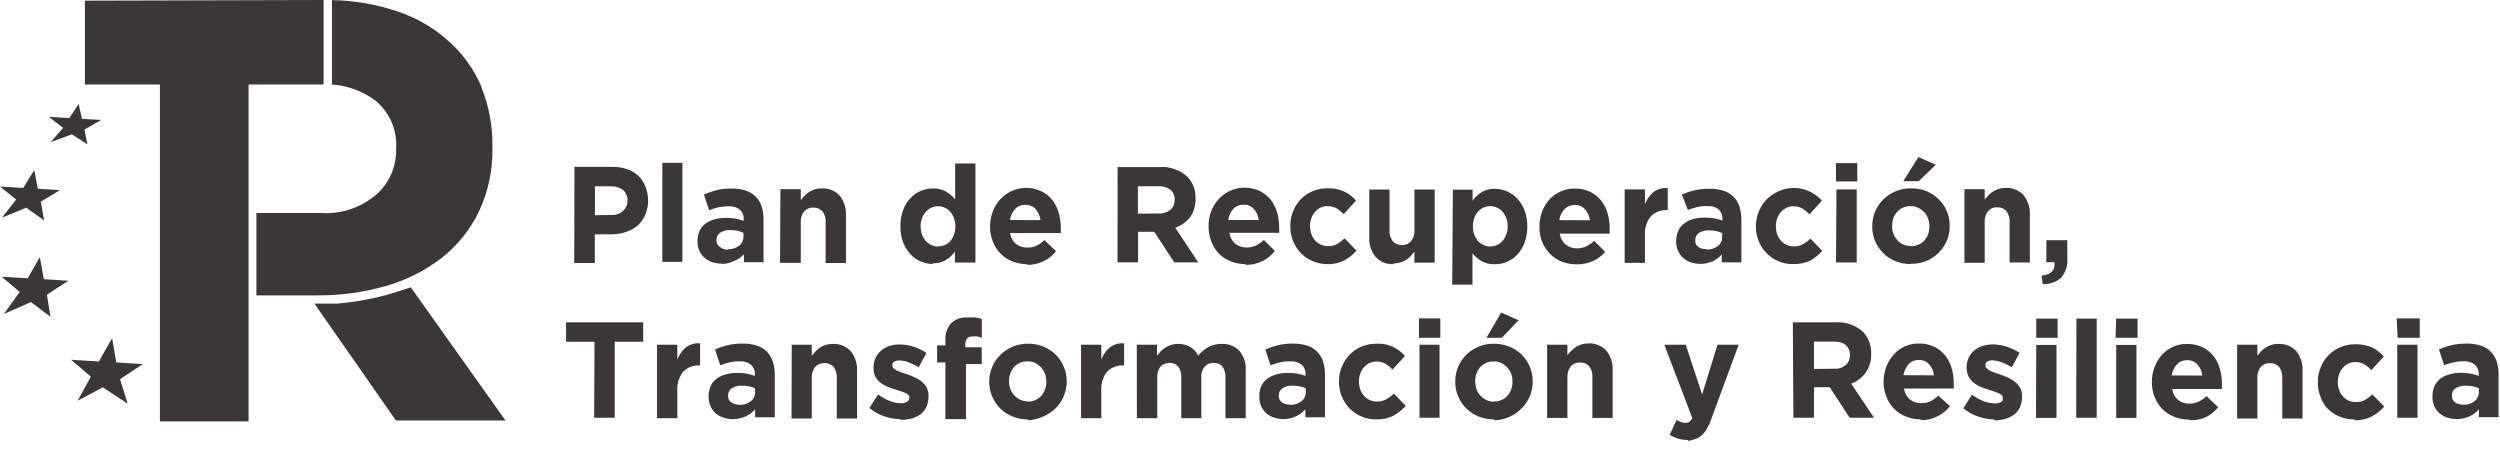 <svg width="227" height="41" viewBox="0 0 227 41" fill="none" xmlns="http://www.w3.org/2000/svg">
<path d="M29.38 0V7.67H22.57V38.26H14.52V7.67H7.71V0.06L29.38 0ZM45.9 38.18H35.95L28.55 27.57H30.55C32.465 27.422 34.355 27.046 36.18 26.45L37.3 26.09L45.9 38.18ZM10.9 34.43L11.59 36.65L9.34 35.17L7.05 36.39L8.25 34.2L6.46 32.67L8.98 32.82L10.18 30.71L10.56 32.91L12.96 33.06L10.9 34.43ZM6.21 25.49L3.98 25.35L3.62 23.35L2.51 25.27L0.16 25.13L1.79 26.51L0.35 28.51L2.81 27.43L4.58 28.76L4.26 26.76L6.21 25.49ZM5.44 17.26L3.44 17.14L3.11 15.45L2.11 17.06L0 16.94L1.47 18.12L0.17 19.77L2.38 18.86L4 20L3.71 18.31L5.44 17.26ZM9.19 10.89L7.44 10.79L7.14 9.45L6.29 10.72L4.44 10.61L5.73 11.61L4.61 12.9L6.53 12.2L7.93 13.1L7.67 11.77L9.19 10.89ZM43.72 7.89C43.042 6.294 42.017 4.87 40.72 3.72C39.357 2.497 37.752 1.574 36.01 1.01C34.116 0.379 32.136 0.042 30.14 0.01V7.67C31.571 7.77 32.942 8.281 34.09 9.14C34.722 9.659 35.221 10.32 35.548 11.069C35.875 11.818 36.02 12.634 35.97 13.45V13.56C35.982 14.337 35.829 15.107 35.52 15.82C35.21 16.53 34.745 17.162 34.16 17.67C32.762 18.869 30.948 19.47 29.11 19.34H23.28V26.82H28.83C30.93 26.833 33.021 26.547 35.04 25.97C36.869 25.451 38.583 24.589 40.09 23.43C41.526 22.303 42.685 20.863 43.48 19.22C44.337 17.402 44.758 15.409 44.71 13.4V13.33C44.745 11.478 44.405 9.637 43.71 7.92L43.72 7.89ZM52.16 15.15H55.62C56.083 15.144 56.543 15.219 56.98 15.37C57.352 15.502 57.692 15.71 57.98 15.98C58.265 16.262 58.483 16.603 58.62 16.98C58.771 17.369 58.849 17.783 58.85 18.2C58.855 18.654 58.763 19.104 58.58 19.52C58.416 19.904 58.166 20.246 57.85 20.52C57.525 20.776 57.155 20.969 56.76 21.09C56.326 21.222 55.874 21.286 55.42 21.28H54.01V23.88H52.14L52.16 15.15ZM55.5 19.52C55.698 19.534 55.897 19.508 56.084 19.442C56.272 19.377 56.444 19.274 56.59 19.14C56.712 19.019 56.81 18.877 56.88 18.72C56.948 18.558 56.982 18.385 56.98 18.21C56.988 18.028 56.954 17.846 56.88 17.68C56.813 17.514 56.707 17.366 56.57 17.25C56.25 17.013 55.857 16.896 55.46 16.92H54.02V19.54L55.5 19.52ZM60.14 14.78H61.96V23.78H60.14V14.78ZM65.55 23.94C65.255 23.936 64.963 23.892 64.68 23.81C64.424 23.72 64.187 23.585 63.98 23.41C63.779 23.236 63.619 23.022 63.51 22.78C63.39 22.506 63.329 22.209 63.33 21.91C63.322 21.583 63.387 21.259 63.52 20.96C63.645 20.701 63.831 20.474 64.06 20.3C64.311 20.12 64.592 19.988 64.89 19.91C65.233 19.822 65.586 19.778 65.94 19.78C66.232 19.776 66.524 19.803 66.81 19.86C67.055 19.902 67.296 19.966 67.53 20.05V19.94C67.542 19.773 67.518 19.607 67.46 19.45C67.4 19.293 67.304 19.153 67.18 19.04C66.894 18.821 66.54 18.711 66.18 18.73C65.865 18.73 65.55 18.76 65.24 18.82C64.951 18.89 64.667 18.98 64.39 19.09L63.92 17.66C64.282 17.5 64.657 17.37 65.04 17.27C65.498 17.16 65.969 17.11 66.44 17.12C66.885 17.111 67.328 17.178 67.75 17.32C68.084 17.435 68.388 17.623 68.64 17.87C68.882 18.126 69.063 18.434 69.17 18.77C69.283 19.163 69.337 19.571 69.33 19.98V23.81H67.55V23.09C67.317 23.343 67.03 23.542 66.71 23.67C66.341 23.867 65.928 23.97 65.51 23.97L65.55 23.94ZM66.11 22.63C66.47 22.641 66.823 22.528 67.11 22.31C67.241 22.215 67.345 22.088 67.41 21.94C67.478 21.793 67.513 21.632 67.51 21.47V21.14C67.336 21.062 67.156 21.002 66.97 20.96C66.76 20.912 66.545 20.888 66.33 20.89C66 20.874 65.672 20.958 65.39 21.13C65.284 21.205 65.198 21.304 65.14 21.42C65.078 21.54 65.05 21.675 65.06 21.81C65.049 21.923 65.07 22.038 65.12 22.14C65.168 22.245 65.244 22.335 65.34 22.4C65.54 22.579 65.801 22.676 66.07 22.67L66.11 22.63ZM70.86 17.18H72.71V18.18C72.812 18.038 72.926 17.904 73.05 17.78C73.176 17.647 73.317 17.53 73.47 17.43C73.628 17.33 73.8 17.252 73.98 17.2C74.182 17.13 74.396 17.1 74.61 17.11C74.91 17.09 75.211 17.138 75.49 17.25C75.776 17.36 76.032 17.535 76.24 17.76C76.645 18.273 76.848 18.917 76.81 19.57V23.88H74.97V20.19C74.999 19.832 74.895 19.477 74.68 19.19C74.576 19.078 74.45 18.99 74.31 18.93C74.168 18.869 74.014 18.842 73.86 18.85C73.703 18.84 73.545 18.867 73.4 18.93C73.258 18.992 73.129 19.08 73.02 19.19C72.791 19.471 72.68 19.829 72.71 20.19V23.87H70.83L70.86 17.18ZM84.71 23.97C84.328 23.969 83.951 23.891 83.6 23.74C83.246 23.59 82.928 23.365 82.67 23.08C82.378 22.767 82.151 22.4 82 22C81.83 21.532 81.749 21.037 81.76 20.54C81.749 20.039 81.831 19.541 82 19.07C82.147 18.673 82.371 18.309 82.66 18C82.918 17.715 83.236 17.49 83.59 17.34C83.944 17.19 84.325 17.112 84.71 17.11C85.133 17.094 85.553 17.198 85.92 17.41C86.227 17.593 86.501 17.826 86.73 18.1V14.84H88.57V23.84H86.71V22.84C86.49 23.148 86.211 23.41 85.89 23.61C85.529 23.819 85.117 23.923 84.7 23.91L84.71 23.97ZM85.18 22.37C85.386 22.37 85.59 22.329 85.78 22.25C85.975 22.17 86.149 22.047 86.29 21.89C86.434 21.718 86.546 21.522 86.62 21.31C86.708 21.07 86.752 20.816 86.75 20.56C86.752 20.304 86.708 20.05 86.62 19.81C86.546 19.598 86.434 19.402 86.29 19.23C86.151 19.073 85.98 18.948 85.79 18.86C85.599 18.772 85.39 18.728 85.18 18.73C84.969 18.728 84.761 18.772 84.57 18.86C84.377 18.944 84.207 19.07 84.07 19.23C83.918 19.399 83.799 19.596 83.72 19.81C83.632 20.05 83.588 20.304 83.59 20.56C83.588 20.812 83.632 21.063 83.72 21.3C83.799 21.517 83.918 21.717 84.07 21.89C84.21 22.044 84.38 22.166 84.57 22.25C84.764 22.341 84.976 22.389 85.19 22.39L85.18 22.37ZM93.29 23.99C92.828 23.992 92.37 23.907 91.94 23.74C91.534 23.587 91.165 23.349 90.86 23.04C90.559 22.729 90.321 22.362 90.16 21.96C89.98 21.516 89.891 21.039 89.9 20.56C89.899 20.103 89.981 19.649 90.14 19.22C90.287 18.814 90.511 18.44 90.8 18.12C91.262 17.609 91.875 17.259 92.55 17.12C93.226 16.983 93.928 17.071 94.55 17.37C94.943 17.547 95.287 17.819 95.55 18.16C95.816 18.503 96.012 18.893 96.13 19.31C96.258 19.752 96.322 20.21 96.32 20.67V21.16H91.71C91.766 21.549 91.961 21.904 92.26 22.16C92.549 22.374 92.9 22.486 93.26 22.48C93.541 22.49 93.821 22.439 94.08 22.33C94.357 22.195 94.611 22.016 94.83 21.8L95.89 22.8C95.594 23.188 95.21 23.499 94.77 23.71C94.292 23.946 93.763 24.063 93.23 24.05L93.29 23.99ZM94.48 19.99C94.435 19.621 94.282 19.273 94.04 18.99C93.924 18.856 93.776 18.753 93.61 18.69C93.45 18.62 93.275 18.589 93.1 18.6C92.929 18.59 92.757 18.621 92.6 18.69C92.435 18.75 92.287 18.849 92.17 18.98C91.917 19.259 91.753 19.607 91.7 19.98L94.48 19.99ZM101.48 15.17H105.35C105.799 15.137 106.249 15.202 106.67 15.36C107.098 15.507 107.49 15.742 107.82 16.05C108.069 16.312 108.263 16.621 108.39 16.96C108.512 17.303 108.566 17.666 108.55 18.03C108.58 18.645 108.4 19.251 108.04 19.75C107.693 20.177 107.232 20.496 106.71 20.67L108.8 23.82H106.62L104.81 21.05H103.34V23.82H101.47L101.48 15.17ZM105.22 19.38C105.604 19.407 105.983 19.285 106.28 19.04C106.405 18.93 106.504 18.793 106.57 18.64C106.632 18.484 106.659 18.317 106.65 18.15C106.668 17.976 106.641 17.8 106.57 17.64C106.503 17.479 106.401 17.335 106.27 17.22C105.954 17.001 105.574 16.892 105.19 16.91H103.32V19.4L105.22 19.38ZM113.11 23.98C112.648 23.987 112.189 23.902 111.76 23.73C111.354 23.578 110.985 23.339 110.68 23.03C110.382 22.711 110.147 22.337 109.99 21.93C109.817 21.487 109.732 21.015 109.74 20.54C109.73 20.083 109.808 19.628 109.97 19.2C110.12 18.793 110.348 18.42 110.64 18.1C111.1 17.591 111.709 17.241 112.38 17.1C113.055 16.967 113.755 17.051 114.38 17.34C114.768 17.53 115.109 17.803 115.38 18.14C115.644 18.484 115.84 18.874 115.96 19.29C116.087 19.729 116.151 20.183 116.15 20.64V21.14H111.63C111.681 21.53 111.878 21.887 112.18 22.14C112.467 22.359 112.819 22.475 113.18 22.47C113.465 22.473 113.747 22.419 114.01 22.31C114.285 22.176 114.538 22.001 114.76 21.79L115.76 22.79C115.46 23.169 115.081 23.48 114.65 23.7C114.165 23.939 113.63 24.059 113.09 24.05L113.11 23.98ZM114.29 19.98C114.249 19.611 114.099 19.263 113.86 18.98C113.741 18.849 113.594 18.746 113.43 18.68C113.27 18.61 113.095 18.579 112.92 18.59C112.745 18.58 112.571 18.611 112.41 18.68C112.247 18.744 112.101 18.843 111.98 18.97C111.733 19.252 111.574 19.599 111.52 19.97L114.29 19.98ZM120.53 23.98C120.069 23.986 119.612 23.894 119.19 23.71C118.783 23.54 118.415 23.288 118.11 22.97C117.807 22.657 117.569 22.286 117.41 21.88C117.237 21.458 117.152 21.006 117.16 20.55C117.147 19.648 117.48 18.775 118.09 18.11C118.395 17.791 118.763 17.54 119.17 17.37C119.601 17.181 120.069 17.089 120.54 17.1C121.066 17.079 121.59 17.182 122.07 17.4C122.474 17.596 122.835 17.871 123.13 18.21L122.01 19.45C121.817 19.243 121.599 19.062 121.36 18.91C121.104 18.778 120.818 18.712 120.53 18.72C120.308 18.711 120.088 18.759 119.89 18.86C119.702 18.956 119.535 19.088 119.4 19.25C119.253 19.416 119.14 19.61 119.07 19.82C118.991 20.045 118.95 20.282 118.95 20.52C118.95 20.765 118.991 21.008 119.07 21.24C119.14 21.453 119.252 21.651 119.4 21.82C119.541 21.985 119.72 22.116 119.92 22.2C120.133 22.299 120.365 22.351 120.6 22.35C120.882 22.357 121.161 22.292 121.41 22.16C121.656 22.013 121.884 21.839 122.09 21.64L123.17 22.76C122.859 23.107 122.495 23.4 122.09 23.63C121.594 23.887 121.039 24.011 120.48 23.99L120.53 23.98ZM126.53 23.98C126.227 23.998 125.923 23.95 125.64 23.84C125.359 23.722 125.106 23.544 124.9 23.32C124.49 22.813 124.287 22.17 124.33 21.52V17.21H126.17V20.9C126.138 21.258 126.241 21.615 126.46 21.9C126.561 22.017 126.687 22.11 126.83 22.17C126.973 22.228 127.127 22.252 127.28 22.24C127.437 22.253 127.594 22.229 127.74 22.17C127.886 22.111 128.016 22.019 128.12 21.9C128.35 21.62 128.461 21.261 128.43 20.9V17.21H130.27V23.85H128.43V22.85C128.32 22.99 128.21 23.12 128.09 23.25C127.962 23.38 127.821 23.497 127.67 23.6C127.512 23.7 127.34 23.778 127.16 23.83C126.959 23.89 126.75 23.92 126.54 23.92L126.53 23.98ZM131.92 17.22H133.71V18.22C133.93 17.912 134.209 17.65 134.53 17.45C134.894 17.238 135.309 17.131 135.73 17.14C136.108 17.145 136.482 17.223 136.83 17.37C137.187 17.52 137.507 17.745 137.77 18.03C138.059 18.343 138.283 18.71 138.43 19.11C138.604 19.577 138.688 20.072 138.68 20.57C138.688 21.068 138.604 21.563 138.43 22.03C138.283 22.427 138.062 22.794 137.78 23.11C137.516 23.393 137.196 23.618 136.84 23.77C136.487 23.923 136.105 23.998 135.72 23.99C135.297 24.009 134.878 23.909 134.51 23.7C134.203 23.514 133.929 23.277 133.7 23V25.85H131.86L131.92 17.22ZM135.31 22.38C135.52 22.382 135.729 22.338 135.92 22.25C136.114 22.164 136.288 22.038 136.43 21.88C136.574 21.71 136.688 21.517 136.77 21.31C136.858 21.067 136.902 20.809 136.9 20.55C136.902 20.294 136.858 20.04 136.77 19.8C136.688 19.59 136.574 19.394 136.43 19.22C136.287 19.063 136.114 18.937 135.92 18.85C135.729 18.762 135.52 18.718 135.31 18.72C135.1 18.718 134.891 18.762 134.7 18.85C134.508 18.934 134.337 19.061 134.2 19.22C134.053 19.391 133.938 19.588 133.86 19.8C133.775 20.041 133.734 20.295 133.74 20.55C133.735 20.802 133.776 21.053 133.86 21.29C133.937 21.505 134.053 21.705 134.2 21.88C134.34 22.034 134.51 22.156 134.7 22.24C134.89 22.331 135.099 22.379 135.31 22.38ZM143.17 24C142.709 24.006 142.251 23.924 141.82 23.76C141.414 23.601 141.046 23.36 140.74 23.05C140.437 22.738 140.196 22.372 140.03 21.97C139.858 21.527 139.773 21.055 139.78 20.58C139.782 20.124 139.859 19.671 140.01 19.24C140.165 18.835 140.388 18.46 140.67 18.13C140.961 17.807 141.32 17.551 141.72 17.38C142.115 17.2 142.546 17.112 142.98 17.12C143.467 17.108 143.95 17.211 144.39 17.42C144.78 17.606 145.123 17.88 145.39 18.22C145.661 18.559 145.859 18.951 145.97 19.37C146.098 19.808 146.162 20.263 146.16 20.72V21.22H141.63C141.681 21.61 141.878 21.968 142.18 22.22C142.467 22.438 142.819 22.554 143.18 22.55C143.458 22.554 143.734 22.499 143.99 22.39C144.27 22.259 144.527 22.083 144.75 21.87L145.75 22.87C145.462 23.205 145.108 23.477 144.71 23.67C144.232 23.897 143.709 24.01 143.18 24H143.17ZM144.36 20C144.318 19.63 144.165 19.281 143.92 19C143.801 18.869 143.654 18.767 143.49 18.7C143.33 18.63 143.155 18.599 142.98 18.61C142.809 18.61 142.64 18.64 142.48 18.7C142.319 18.767 142.172 18.865 142.05 18.99C141.798 19.27 141.635 19.618 141.58 19.99L144.36 20ZM147.52 17.2H149.36V18.54C149.521 18.12 149.782 17.746 150.12 17.45C150.494 17.166 150.962 17.033 151.43 17.08V19.08H151.33C151.064 19.069 150.798 19.113 150.55 19.21C150.301 19.308 150.076 19.458 149.89 19.65C149.494 20.151 149.304 20.784 149.36 21.42V23.87H147.52V17.2ZM154.42 23.96C154.125 23.962 153.832 23.918 153.55 23.83C153.294 23.746 153.056 23.614 152.85 23.44C152.649 23.263 152.489 23.044 152.38 22.8C152.256 22.527 152.194 22.23 152.2 21.93C152.184 21.585 152.253 21.242 152.4 20.93C152.522 20.671 152.708 20.448 152.94 20.28C153.179 20.093 153.455 19.96 153.75 19.89C154.099 19.797 154.459 19.753 154.82 19.76C155.108 19.753 155.397 19.777 155.68 19.83C155.925 19.875 156.166 19.942 156.4 20.03V19.92C156.412 19.75 156.388 19.58 156.33 19.42C156.265 19.266 156.17 19.127 156.05 19.01C155.761 18.797 155.408 18.691 155.05 18.71C154.734 18.7 154.418 18.73 154.11 18.8C153.822 18.872 153.538 18.958 153.26 19.06L152.71 17.67C153.067 17.509 153.439 17.382 153.82 17.29C154.282 17.18 154.756 17.13 155.23 17.14C155.671 17.128 156.111 17.192 156.53 17.33C156.865 17.442 157.17 17.63 157.42 17.88C157.667 18.136 157.849 18.448 157.95 18.79C158.071 19.178 158.128 19.584 158.12 19.99V23.82H156.34V23.1C156.114 23.358 155.839 23.569 155.53 23.72C155.168 23.88 154.776 23.962 154.38 23.96H154.42ZM154.98 22.66C155.34 22.671 155.693 22.558 155.98 22.34C156.107 22.241 156.209 22.114 156.28 21.97C156.348 21.823 156.382 21.662 156.38 21.5V21.16C156.206 21.082 156.026 21.022 155.84 20.98C155.629 20.94 155.415 20.92 155.2 20.92C154.874 20.901 154.549 20.981 154.27 21.15C154.161 21.224 154.071 21.323 154.01 21.44C153.949 21.561 153.922 21.695 153.93 21.83C153.919 21.947 153.94 22.064 153.99 22.17C154.043 22.272 154.118 22.361 154.21 22.43C154.425 22.574 154.683 22.638 154.94 22.61L154.98 22.66ZM162.81 23.98C162.346 23.99 161.885 23.898 161.46 23.71C161.061 23.54 160.701 23.292 160.4 22.98C160.09 22.67 159.848 22.299 159.69 21.89C159.519 21.467 159.431 21.016 159.43 20.56C159.432 20.101 159.52 19.646 159.69 19.22C159.853 18.813 160.091 18.44 160.39 18.12C160.699 17.81 161.061 17.56 161.46 17.38C162.122 17.073 162.866 16.988 163.58 17.14C164.296 17.294 164.944 17.672 165.43 18.22L164.3 19.46C164.106 19.257 163.888 19.079 163.65 18.93C163.4 18.79 163.116 18.721 162.83 18.73C162.608 18.729 162.388 18.78 162.19 18.88C161.999 18.971 161.829 19.101 161.69 19.26C161.549 19.434 161.438 19.63 161.36 19.84C161.288 20.066 161.251 20.302 161.25 20.54C161.251 20.784 161.288 21.027 161.36 21.26C161.435 21.473 161.551 21.67 161.7 21.84C161.841 22.008 162.019 22.142 162.22 22.23C162.432 22.332 162.665 22.38 162.9 22.37C163.179 22.377 163.454 22.312 163.7 22.18C163.95 22.04 164.182 21.868 164.39 21.67L165.46 22.78C165.156 23.129 164.794 23.423 164.39 23.65C163.903 23.889 163.362 24 162.82 23.97L162.81 23.98ZM166.7 14.81H168.64V16.48H166.71L166.7 14.81ZM166.75 17.2H168.59V23.83H166.71L166.75 17.2ZM173.51 23.98C173.027 23.98 172.549 23.889 172.1 23.71C171.687 23.544 171.313 23.296 171 22.98C170.676 22.666 170.42 22.288 170.25 21.87C170.076 21.452 169.991 21.003 170 20.55C169.995 20.09 170.084 19.634 170.26 19.21C170.434 18.799 170.685 18.426 171 18.11C171.32 17.791 171.701 17.539 172.12 17.37C172.562 17.181 173.039 17.089 173.52 17.1C174.003 17.091 174.482 17.18 174.93 17.36C175.345 17.532 175.722 17.783 176.04 18.1C176.354 18.407 176.603 18.774 176.77 19.18C176.951 19.603 177.039 20.06 177.03 20.52C177.039 20.98 176.951 21.437 176.77 21.86C176.593 22.266 176.342 22.636 176.03 22.95C175.708 23.269 175.328 23.524 174.91 23.7C174.465 23.878 173.989 23.963 173.51 23.95V23.98ZM173.51 22.36C173.751 22.361 173.99 22.309 174.21 22.21C174.413 22.125 174.595 21.995 174.74 21.83C174.887 21.659 175.002 21.462 175.08 21.25C175.152 21.024 175.189 20.788 175.19 20.55C175.191 20.311 175.15 20.075 175.07 19.85C174.991 19.636 174.872 19.439 174.72 19.27C174.566 19.1 174.379 18.964 174.17 18.87C173.957 18.761 173.719 18.709 173.48 18.72C173.236 18.712 172.993 18.76 172.77 18.86C172.569 18.948 172.391 19.082 172.25 19.25C172.103 19.418 171.988 19.611 171.91 19.82C171.839 20.047 171.802 20.282 171.8 20.52C171.8 20.759 171.841 20.995 171.92 21.22C172.001 21.433 172.12 21.629 172.27 21.8C172.421 21.969 172.604 22.105 172.81 22.2C173.037 22.297 173.283 22.341 173.53 22.33L173.51 22.36ZM174.19 14.26L175.77 14.96L174.22 16.45H172.82L174.19 14.26ZM178.37 17.18H180.21V18.13C180.315 17.99 180.428 17.856 180.55 17.73C180.676 17.6 180.817 17.486 180.97 17.39C181.128 17.286 181.3 17.206 181.48 17.15C181.684 17.089 181.897 17.059 182.11 17.06C182.411 17.04 182.713 17.091 182.99 17.21C183.277 17.318 183.534 17.493 183.74 17.72C184.144 18.23 184.346 18.87 184.31 19.52V23.83H182.47V20.17C182.498 19.812 182.395 19.457 182.18 19.17C182.079 19.053 181.953 18.96 181.81 18.9C181.667 18.842 181.513 18.818 181.36 18.83C181.203 18.817 181.046 18.841 180.9 18.9C180.753 18.957 180.622 19.049 180.52 19.17C180.29 19.45 180.179 19.809 180.21 20.17V23.86H178.37V17.18ZM185.37 25.03C186.23 24.94 186.62 24.55 186.55 23.81H185.81V21.81H187.71V23.48C187.738 23.798 187.701 24.118 187.6 24.42C187.499 24.722 187.339 25 187.13 25.24C186.67 25.627 186.08 25.823 185.48 25.79L185.37 25.03ZM53.98 31.03H51.4V29.27H58.4V31.03H55.82V37.93H53.95L53.98 31.03ZM59.66 31.3H61.5V32.64C61.669 32.224 61.928 31.852 62.26 31.55C62.633 31.264 63.102 31.131 63.57 31.18V33.18H63.47C63.204 33.168 62.938 33.213 62.69 33.31C62.443 33.411 62.218 33.561 62.03 33.75C61.64 34.254 61.451 34.885 61.5 35.52V37.97H59.66V31.3ZM66.56 38.06C66.268 38.058 65.978 38.011 65.7 37.92C65.441 37.84 65.2 37.711 64.99 37.54C64.792 37.36 64.632 37.143 64.52 36.9C64.4 36.626 64.339 36.329 64.34 36.03C64.324 35.685 64.393 35.342 64.54 35.03C64.662 34.771 64.848 34.548 65.08 34.38C65.328 34.203 65.606 34.071 65.9 33.99C66.245 33.897 66.602 33.853 66.96 33.86C67.251 33.858 67.543 33.882 67.83 33.93C68.071 33.981 68.308 34.048 68.54 34.13V34.02C68.552 33.853 68.529 33.686 68.47 33.53C68.41 33.373 68.314 33.233 68.19 33.12C67.904 32.901 67.55 32.791 67.19 32.81C66.877 32.8 66.565 32.83 66.26 32.9C65.968 32.97 65.68 33.06 65.4 33.17L64.93 31.73C65.291 31.569 65.666 31.442 66.05 31.35C66.508 31.24 66.979 31.19 67.45 31.2C67.894 31.192 68.336 31.256 68.76 31.39C69.095 31.502 69.4 31.69 69.65 31.94C69.894 32.199 70.075 32.51 70.18 32.85C70.301 33.242 70.359 33.65 70.35 34.06V37.89H68.57V37.17C68.341 37.423 68.066 37.63 67.76 37.78C67.404 37.953 67.015 38.045 66.62 38.05L66.56 38.06ZM67.12 36.76C67.496 36.777 67.867 36.664 68.17 36.44C68.3 36.34 68.403 36.209 68.47 36.06C68.538 35.913 68.569 35.752 68.56 35.59V35.26C68.388 35.179 68.206 35.119 68.02 35.08C67.813 35.035 67.602 35.015 67.39 35.02C67.06 34.994 66.731 35.075 66.45 35.25C66.339 35.321 66.249 35.422 66.19 35.54C66.129 35.661 66.102 35.795 66.11 35.93C66.105 36.046 66.125 36.163 66.17 36.27C66.223 36.372 66.298 36.461 66.39 36.53C66.611 36.679 66.874 36.752 67.14 36.74L67.12 36.76ZM71.89 31.3H73.71V32.3C73.816 32.158 73.933 32.024 74.06 31.9C74.183 31.768 74.32 31.65 74.47 31.55C74.628 31.45 74.8 31.372 74.98 31.32C75.183 31.251 75.396 31.221 75.61 31.23C75.913 31.211 76.217 31.259 76.5 31.37C76.779 31.488 77.031 31.662 77.24 31.88C77.651 32.39 77.858 33.036 77.82 33.69V38H75.98V34.31C75.999 33.953 75.897 33.601 75.69 33.31C75.583 33.198 75.453 33.109 75.31 33.05C75.168 32.989 75.014 32.962 74.86 32.97C74.703 32.967 74.547 32.994 74.4 33.05C74.258 33.112 74.129 33.2 74.02 33.31C73.798 33.594 73.688 33.95 73.71 34.31V38H71.87L71.89 31.3ZM81.73 38.06C81.25 38.053 80.774 37.968 80.32 37.81C79.817 37.645 79.349 37.387 78.94 37.05L79.73 35.82C80.057 36.061 80.413 36.259 80.79 36.41C81.108 36.537 81.447 36.605 81.79 36.61C81.994 36.63 82.198 36.581 82.37 36.47C82.432 36.433 82.483 36.382 82.52 36.32C82.552 36.258 82.569 36.19 82.57 36.12C82.58 36.074 82.58 36.026 82.57 35.98C82.552 35.932 82.521 35.891 82.48 35.86C82.398 35.776 82.299 35.712 82.19 35.67L81.76 35.51L81.25 35.35C81.02 35.28 80.79 35.2 80.57 35.11C80.343 35.018 80.131 34.894 79.94 34.74C79.747 34.587 79.587 34.397 79.47 34.18C79.356 33.929 79.305 33.655 79.32 33.38C79.312 33.084 79.37 32.791 79.49 32.52C79.61 32.249 79.792 32.009 80.02 31.82C80.238 31.639 80.489 31.503 80.76 31.42C81.063 31.319 81.381 31.272 81.7 31.28C82.125 31.28 82.547 31.347 82.95 31.48C83.367 31.608 83.762 31.801 84.12 32.05L83.42 33.34C83.118 33.168 82.803 33.018 82.48 32.89C82.221 32.792 81.947 32.738 81.67 32.73C81.49 32.713 81.31 32.759 81.16 32.86C81.108 32.894 81.066 32.943 81.04 33C81.025 33.062 81.025 33.127 81.04 33.19C81.031 33.233 81.031 33.277 81.04 33.32C81.061 33.361 81.088 33.398 81.12 33.43C81.208 33.509 81.305 33.576 81.41 33.63L81.83 33.81L82.34 33.98C82.572 34.057 82.799 34.147 83.02 34.25C83.249 34.344 83.464 34.468 83.66 34.62C83.845 34.777 84.004 34.963 84.13 35.17C84.256 35.41 84.318 35.679 84.31 35.95C84.317 36.293 84.253 36.634 84.12 36.95C83.999 37.209 83.817 37.436 83.59 37.61C83.352 37.784 83.084 37.913 82.8 37.99C82.475 38.082 82.138 38.126 81.8 38.12L81.73 38.06ZM85.84 32.91H85.09V31.36H85.84V30.95C85.812 30.663 85.846 30.373 85.94 30.1C86.025 29.823 86.169 29.567 86.36 29.35C86.557 29.162 86.792 29.019 87.05 28.93C87.307 28.843 87.579 28.809 87.85 28.83C88.096 28.811 88.344 28.811 88.59 28.83C88.78 28.858 88.967 28.901 89.15 28.96V30.67C89.02 30.621 88.886 30.581 88.75 30.55C88.604 30.535 88.456 30.535 88.31 30.55C87.87 30.55 87.65 30.79 87.65 31.27V31.53H89.14V33.06H87.71V38.06H85.84V32.91ZM93.33 38.08C92.849 38.091 92.372 37.999 91.93 37.81C91.516 37.646 91.139 37.401 90.82 37.09C90.503 36.772 90.252 36.395 90.08 35.98C89.909 35.561 89.821 35.113 89.82 34.66C89.819 34.2 89.91 33.744 90.09 33.32C90.262 32.908 90.513 32.534 90.83 32.22C91.151 31.906 91.527 31.655 91.94 31.48C92.387 31.296 92.867 31.204 93.35 31.21C93.831 31.2 94.308 31.292 94.75 31.48C95.164 31.644 95.541 31.889 95.86 32.2C96.168 32.516 96.415 32.885 96.59 33.29C96.769 33.714 96.86 34.17 96.86 34.63C96.861 35.09 96.769 35.546 96.59 35.97C96.418 36.382 96.167 36.756 95.85 37.07C95.532 37.387 95.155 37.638 94.74 37.81C94.294 38.029 93.806 38.148 93.31 38.16L93.33 38.08ZM93.33 36.46C93.571 36.469 93.811 36.421 94.03 36.32C94.233 36.229 94.413 36.096 94.56 35.93C94.704 35.762 94.816 35.569 94.89 35.36C94.969 35.135 95.009 34.898 95.01 34.66C95.011 34.422 94.97 34.185 94.89 33.96C94.733 33.521 94.41 33.162 93.99 32.96C93.773 32.861 93.538 32.81 93.3 32.81C93.056 32.806 92.814 32.854 92.59 32.95C92.391 33.042 92.214 33.175 92.07 33.34C91.921 33.51 91.805 33.707 91.73 33.92C91.649 34.141 91.612 34.375 91.62 34.61C91.614 34.849 91.655 35.087 91.74 35.31C91.815 35.526 91.934 35.723 92.09 35.89C92.241 36.059 92.424 36.195 92.63 36.29C92.85 36.4 93.094 36.451 93.34 36.44L93.33 36.46ZM98.16 31.3H100V32.64C100.161 32.22 100.422 31.846 100.76 31.55C101.132 31.262 101.602 31.129 102.07 31.18V33.18H101.97C101.704 33.168 101.438 33.212 101.19 33.31C100.939 33.41 100.711 33.56 100.52 33.75C100.134 34.255 99.948 34.886 100 35.52V37.97H98.16V31.3ZM103.22 31.3H105.06V32.3C105.165 32.16 105.279 32.027 105.4 31.9C105.528 31.77 105.669 31.653 105.82 31.55C105.981 31.447 106.156 31.37 106.34 31.32C106.542 31.25 106.756 31.22 106.97 31.23C107.359 31.217 107.744 31.314 108.08 31.51C108.393 31.692 108.643 31.964 108.8 32.29C109.056 31.965 109.376 31.696 109.74 31.5C110.104 31.312 110.51 31.219 110.92 31.23C111.216 31.213 111.512 31.257 111.79 31.36C112.068 31.471 112.32 31.637 112.53 31.85C112.953 32.358 113.161 33.011 113.11 33.67V37.97H111.27V34.29C111.297 33.936 111.201 33.583 111 33.29C110.902 33.174 110.779 33.081 110.64 33.02C110.5 32.967 110.35 32.943 110.2 32.95C110.046 32.942 109.892 32.969 109.75 33.03C109.608 33.087 109.482 33.176 109.38 33.29C109.158 33.574 109.051 33.931 109.08 34.29V37.97H107.26V34.29C107.286 33.936 107.191 33.583 106.99 33.29C106.889 33.173 106.763 33.08 106.62 33.02C106.484 32.965 106.337 32.941 106.19 32.95C106.036 32.942 105.882 32.969 105.74 33.03C105.598 33.087 105.472 33.176 105.37 33.29C105.153 33.576 105.05 33.932 105.08 34.29V37.97H103.23L103.22 31.3ZM116.56 38.06C116.268 38.058 115.978 38.011 115.7 37.92C115.441 37.84 115.2 37.711 114.99 37.54C114.792 37.36 114.632 37.143 114.52 36.9C114.399 36.626 114.341 36.329 114.35 36.03C114.326 35.686 114.391 35.341 114.54 35.03C114.662 34.771 114.848 34.548 115.08 34.38C115.328 34.203 115.606 34.071 115.9 33.99C116.245 33.897 116.602 33.853 116.96 33.86C117.251 33.858 117.543 33.882 117.83 33.93C118.071 33.981 118.308 34.048 118.54 34.13V34.02C118.558 33.853 118.534 33.685 118.47 33.53C118.415 33.373 118.323 33.232 118.2 33.12C117.901 32.89 117.526 32.779 117.15 32.81C116.837 32.8 116.525 32.83 116.22 32.9C115.928 32.97 115.64 33.06 115.36 33.17L114.89 31.73C115.253 31.575 115.628 31.448 116.01 31.35C116.472 31.24 116.946 31.189 117.42 31.2C117.861 31.193 118.3 31.257 118.72 31.39C119.055 31.502 119.36 31.69 119.61 31.94C119.857 32.196 120.039 32.508 120.14 32.85C120.261 33.242 120.319 33.65 120.31 34.06V37.89H118.53V37.17C118.301 37.423 118.026 37.63 117.72 37.78C117.366 37.957 116.976 38.05 116.58 38.05L116.56 38.06ZM117.12 36.76C117.496 36.777 117.867 36.664 118.17 36.44C118.3 36.34 118.403 36.209 118.47 36.06C118.538 35.913 118.568 35.752 118.56 35.59V35.26C118.388 35.179 118.206 35.119 118.02 35.08C117.813 35.035 117.602 35.015 117.39 35.02C117.06 34.994 116.731 35.075 116.45 35.25C116.341 35.324 116.251 35.423 116.19 35.54C116.137 35.663 116.11 35.796 116.11 35.93C116.108 36.047 116.132 36.163 116.18 36.27C116.23 36.371 116.301 36.46 116.39 36.53C116.608 36.677 116.867 36.751 117.13 36.74L117.12 36.76ZM124.95 38.08C124.486 38.085 124.026 37.993 123.6 37.81C123.197 37.638 122.833 37.386 122.53 37.07C122.232 36.756 121.995 36.39 121.83 35.99C121.658 35.568 121.573 35.116 121.58 34.66C121.573 34.201 121.658 33.745 121.83 33.32C121.995 32.914 122.232 32.541 122.53 32.22C122.836 31.907 123.199 31.656 123.6 31.48C124.037 31.297 124.506 31.205 124.98 31.21C125.466 31.182 125.952 31.268 126.4 31.46C126.851 31.654 127.251 31.948 127.57 32.32L126.44 33.56C126.255 33.351 126.039 33.173 125.8 33.03C125.546 32.89 125.26 32.821 124.97 32.83C124.749 32.831 124.531 32.879 124.33 32.97C124.141 33.068 123.971 33.2 123.83 33.36C123.689 33.532 123.58 33.729 123.51 33.94C123.43 34.161 123.389 34.395 123.39 34.63C123.389 34.875 123.43 35.118 123.51 35.35C123.58 35.563 123.692 35.761 123.84 35.93C123.988 36.091 124.164 36.223 124.36 36.32C124.574 36.415 124.806 36.463 125.04 36.46C125.319 36.468 125.595 36.403 125.84 36.27C126.105 36.126 126.351 35.947 126.57 35.74L127.64 36.85C127.333 37.196 126.972 37.49 126.57 37.72C126.077 37.977 125.526 38.101 124.97 38.08H124.95ZM128.84 28.91H130.78V30.67H128.84V28.91ZM128.89 31.3H130.71V37.93H128.89V31.3ZM135.65 38.08C135.167 38.08 134.689 37.989 134.24 37.81C133.829 37.645 133.455 37.401 133.14 37.09C132.822 36.777 132.57 36.403 132.4 35.99C132.219 35.567 132.131 35.11 132.14 34.65C132.131 34.187 132.22 33.727 132.4 33.3C132.577 32.894 132.828 32.524 133.14 32.21C133.472 31.884 133.867 31.628 134.299 31.456C134.732 31.284 135.195 31.201 135.66 31.21C136.14 31.209 136.615 31.3 137.06 31.48C137.474 31.644 137.851 31.889 138.17 32.2C138.482 32.518 138.733 32.891 138.91 33.3C139.086 33.724 139.175 34.18 139.17 34.64C139.174 35.099 139.085 35.555 138.91 35.98C138.733 36.386 138.482 36.756 138.17 37.07C137.527 37.745 136.642 38.137 135.71 38.16L135.65 38.08ZM135.65 36.46C135.895 36.461 136.137 36.41 136.36 36.31C136.563 36.219 136.743 36.086 136.89 35.92C137.036 35.753 137.148 35.56 137.22 35.35C137.302 35.126 137.339 34.888 137.33 34.65C137.338 34.408 137.301 34.168 137.22 33.94C137.139 33.73 137.02 33.537 136.87 33.37C136.712 33.203 136.526 33.064 136.32 32.96C136.104 32.859 135.868 32.811 135.63 32.82C135.386 32.811 135.143 32.859 134.92 32.96C134.717 33.051 134.537 33.184 134.39 33.35C134.249 33.52 134.138 33.713 134.06 33.92C133.984 34.145 133.947 34.382 133.95 34.62C133.952 34.858 133.989 35.093 134.06 35.32C134.215 35.756 134.535 36.115 134.95 36.32C135.175 36.424 135.422 36.475 135.67 36.47L135.65 36.46ZM136.31 28.38L137.89 29.08L136.37 30.67H134.97L136.31 28.38ZM140.48 31.3H142.32V32.25C142.43 32.11 142.55 31.98 142.67 31.85C142.798 31.723 142.939 31.609 143.09 31.51C143.25 31.41 143.421 31.329 143.6 31.27C143.804 31.209 144.017 31.179 144.23 31.18C144.531 31.16 144.833 31.211 145.11 31.33C145.396 31.44 145.652 31.615 145.86 31.84C146.265 32.353 146.468 32.997 146.43 33.65V37.95H144.59V34.26C144.617 33.903 144.514 33.548 144.3 33.26C144.199 33.143 144.073 33.05 143.93 32.99C143.786 32.938 143.633 32.914 143.48 32.92C143.323 32.91 143.165 32.937 143.02 33C142.87 33.052 142.736 33.142 142.63 33.26C142.409 33.545 142.299 33.9 142.32 34.26V37.95H140.48V31.3ZM153.25 39.95C152.945 39.952 152.642 39.908 152.35 39.82C152.092 39.737 151.844 39.627 151.61 39.49L152.23 38.13C152.356 38.207 152.49 38.271 152.63 38.32C152.756 38.363 152.887 38.387 153.02 38.39C153.153 38.4 153.286 38.368 153.4 38.3C153.51 38.207 153.599 38.091 153.66 37.96L151.12 31.3H153.07L154.55 35.82L155.95 31.3H157.87L155.37 38.09C155.271 38.39 155.14 38.678 154.98 38.95C154.858 39.169 154.699 39.365 154.51 39.53C154.346 39.673 154.156 39.782 153.95 39.85C153.737 39.943 153.511 40.003 153.28 40.03L153.25 39.95ZM162.79 29.27H166.71C167.159 29.238 167.609 29.302 168.03 29.46C168.455 29.611 168.846 29.846 169.18 30.15C169.421 30.42 169.61 30.732 169.74 31.07C169.863 31.409 169.917 31.77 169.9 32.13C169.929 32.74 169.753 33.342 169.4 33.84C169.069 34.293 168.614 34.64 168.09 34.84L170.16 37.93H167.95L166.14 35.16H164.71V37.93H162.84L162.79 29.27ZM166.54 33.48C166.924 33.51 167.305 33.388 167.6 33.14C167.725 33.032 167.821 32.894 167.88 32.74C167.951 32.587 167.982 32.418 167.97 32.25C167.979 32.076 167.951 31.903 167.89 31.74C167.82 31.581 167.718 31.438 167.59 31.32C167.272 31.098 166.887 30.992 166.5 31.02H164.71V33.5L166.54 33.48ZM174.43 38.08C173.968 38.083 173.51 37.998 173.08 37.83C172.674 37.678 172.305 37.439 172 37.13C171.69 36.82 171.449 36.449 171.29 36.04C171.115 35.601 171.026 35.133 171.03 34.66C171.029 34.203 171.111 33.749 171.27 33.32C171.419 32.915 171.643 32.542 171.93 32.22C172.211 31.904 172.55 31.646 172.93 31.46C173.338 31.276 173.782 31.184 174.23 31.19C174.714 31.179 175.193 31.282 175.63 31.49C176.017 31.677 176.358 31.947 176.63 32.28C176.893 32.624 177.09 33.014 177.21 33.43C177.338 33.872 177.402 34.33 177.4 34.79V35.28H172.88C172.936 35.669 173.131 36.024 173.43 36.28C173.718 36.498 174.069 36.614 174.43 36.61C174.711 36.612 174.99 36.558 175.25 36.45C175.527 36.319 175.78 36.143 176 35.93L177.06 36.88C176.762 37.265 176.378 37.577 175.94 37.79C175.458 38.037 174.922 38.161 174.38 38.15L174.43 38.08ZM175.61 34.08C175.57 33.709 175.416 33.36 175.17 33.08C175.055 32.95 174.911 32.847 174.75 32.78C174.589 32.711 174.415 32.68 174.24 32.69C174.065 32.679 173.89 32.71 173.73 32.78C173.566 32.842 173.419 32.941 173.3 33.07C173.053 33.353 172.89 33.699 172.83 34.07L175.61 34.08ZM181.05 38.08C180.57 38.072 180.094 37.987 179.64 37.83C179.139 37.667 178.674 37.409 178.27 37.07L179.05 35.84C179.378 36.079 179.734 36.277 180.11 36.43C180.43 36.552 180.768 36.62 181.11 36.63C181.316 36.645 181.523 36.597 181.7 36.49C181.761 36.456 181.81 36.403 181.84 36.34C181.855 36.274 181.855 36.206 181.84 36.14C181.85 36.094 181.85 36.046 181.84 36C181.822 35.955 181.794 35.914 181.76 35.88C181.672 35.799 181.571 35.735 181.46 35.69L181.03 35.53L180.52 35.37C180.29 35.3 180.06 35.22 179.84 35.13C179.617 35.036 179.409 34.911 179.22 34.76C179.027 34.607 178.867 34.416 178.75 34.2C178.621 33.946 178.559 33.664 178.57 33.38C178.561 33.081 178.619 32.784 178.74 32.51C178.86 32.242 179.042 32.005 179.27 31.82C179.488 31.631 179.743 31.491 180.02 31.41C180.325 31.318 180.642 31.271 180.96 31.27C181.384 31.28 181.805 31.351 182.21 31.48C182.623 31.613 183.017 31.802 183.38 32.04L182.67 33.34C182.375 33.16 182.064 33.01 181.74 32.89C181.481 32.79 181.207 32.732 180.93 32.72C180.75 32.707 180.571 32.752 180.42 32.85C180.367 32.886 180.322 32.934 180.29 32.99C180.276 33.053 180.276 33.117 180.29 33.18C180.281 33.223 180.281 33.267 180.29 33.31C180.308 33.35 180.335 33.384 180.37 33.41C180.463 33.52 180.579 33.609 180.71 33.67L181.13 33.84L181.63 34.01C181.85 34.09 182.1 34.18 182.32 34.28C182.544 34.381 182.756 34.509 182.95 34.66C183.14 34.808 183.3 34.991 183.42 35.2C183.549 35.439 183.611 35.709 183.6 35.98C183.614 36.323 183.549 36.666 183.41 36.98C183.291 37.241 183.109 37.468 182.88 37.64C182.645 37.821 182.376 37.953 182.09 38.03C181.764 38.12 181.428 38.167 181.09 38.17L181.05 38.08ZM184.89 28.93H186.83V30.67H184.89V28.93ZM184.89 31.32H186.73V37.95H184.87L184.89 31.32ZM188.54 28.93H190.38V37.93H188.52L188.54 28.93ZM192.15 28.93H194.09V30.67H192.09L192.15 28.93ZM192.15 31.32H193.99V37.95H192.15V31.32ZM198.78 38.1C198.318 38.107 197.859 38.022 197.43 37.85C197.024 37.697 196.655 37.459 196.35 37.15C196.047 36.834 195.806 36.465 195.64 36.06C195.468 35.621 195.383 35.152 195.39 34.68C195.389 34.223 195.471 33.769 195.63 33.34C195.779 32.937 195.999 32.565 196.28 32.24C196.563 31.931 196.902 31.68 197.28 31.5C197.688 31.316 198.132 31.224 198.58 31.23C199.062 31.221 199.541 31.32 199.98 31.52C200.367 31.712 200.708 31.985 200.98 32.32C201.247 32.661 201.444 33.052 201.56 33.47C201.688 33.912 201.752 34.37 201.75 34.83V35.32H197.23C197.286 35.709 197.481 36.064 197.78 36.32C198.068 36.538 198.419 36.654 198.78 36.65C199.061 36.652 199.34 36.598 199.6 36.49C199.877 36.359 200.13 36.183 200.35 35.97L201.41 36.97C201.109 37.353 200.727 37.664 200.29 37.88C199.856 38.073 199.385 38.168 198.91 38.16L198.78 38.1ZM199.97 34.1C199.93 33.729 199.776 33.38 199.53 33.1C199.411 32.969 199.264 32.867 199.1 32.8C198.94 32.73 198.765 32.699 198.59 32.71C198.415 32.701 198.241 32.732 198.08 32.8C197.919 32.862 197.775 32.962 197.66 33.09C197.408 33.37 197.245 33.718 197.19 34.09L199.97 34.1ZM203.13 31.3H204.97V32.3C205.075 32.16 205.189 32.027 205.31 31.9C205.438 31.77 205.579 31.653 205.73 31.55C205.888 31.45 206.06 31.372 206.24 31.32C206.442 31.25 206.656 31.22 206.87 31.23C207.173 31.212 207.477 31.26 207.76 31.37C208.039 31.488 208.29 31.662 208.5 31.88C208.908 32.392 209.111 33.037 209.07 33.69V38H207.23V34.31C207.254 33.953 207.151 33.599 206.94 33.31C206.836 33.198 206.71 33.11 206.57 33.05C206.428 32.989 206.274 32.962 206.12 32.97C205.963 32.967 205.807 32.994 205.66 33.05C205.518 33.112 205.389 33.2 205.28 33.31C205.054 33.592 204.943 33.95 204.97 34.31V38H203.13V31.3ZM213.74 38.08C213.276 38.087 212.816 37.995 212.39 37.81C211.988 37.64 211.625 37.392 211.32 37.08C211.058 36.783 210.851 36.441 210.71 36.07C210.539 35.648 210.454 35.196 210.46 34.74C210.449 34.271 210.534 33.805 210.71 33.37C210.871 32.962 211.109 32.589 211.41 32.27C211.718 31.955 212.085 31.703 212.49 31.53C212.923 31.346 213.39 31.254 213.86 31.26C214.385 31.242 214.908 31.341 215.39 31.55C215.791 31.756 216.15 32.034 216.45 32.37L215.32 33.61C215.135 33.401 214.919 33.223 214.68 33.08C214.426 32.94 214.14 32.871 213.85 32.88C213.629 32.881 213.411 32.929 213.21 33.02C213.022 33.116 212.855 33.248 212.72 33.41C212.572 33.579 212.46 33.776 212.39 33.99C212.31 34.211 212.269 34.445 212.27 34.68C212.269 34.925 212.31 35.168 212.39 35.4C212.46 35.614 212.572 35.811 212.72 35.98C212.866 36.143 213.043 36.276 213.24 36.37C213.455 36.461 213.686 36.509 213.92 36.51C214.202 36.517 214.481 36.452 214.73 36.32C214.976 36.177 215.204 36.006 215.41 35.81L216.49 36.92C216.179 37.267 215.815 37.56 215.41 37.79C214.936 38.041 214.406 38.168 213.87 38.16L213.74 38.08ZM217.62 28.91H219.71V30.67H217.71L217.62 28.91ZM217.67 31.3H219.51V37.93H217.67V31.3ZM223.09 38.05C222.795 38.052 222.501 38.009 222.22 37.92C221.959 37.84 221.718 37.707 221.51 37.53C221.31 37.356 221.149 37.142 221.04 36.9C220.919 36.626 220.861 36.329 220.87 36.03C220.856 35.687 220.921 35.344 221.06 35.03C221.188 34.772 221.373 34.547 221.6 34.37C221.849 34.19 222.131 34.06 222.43 33.99C222.772 33.894 223.125 33.847 223.48 33.85C223.772 33.851 224.063 33.878 224.35 33.93C224.595 33.975 224.836 34.042 225.07 34.13V34.02C225.082 33.85 225.058 33.68 225 33.52C224.935 33.366 224.84 33.227 224.72 33.11C224.432 32.895 224.079 32.785 223.72 32.8C223.404 32.799 223.089 32.832 222.78 32.9C222.491 32.967 222.207 33.054 221.93 33.16L221.46 31.73C221.821 31.569 222.196 31.442 222.58 31.35C223.038 31.24 223.509 31.19 223.98 31.2C224.421 31.188 224.861 31.252 225.28 31.39C225.616 31.5 225.921 31.688 226.17 31.94C226.421 32.195 226.606 32.507 226.71 32.85C226.824 33.24 226.878 33.644 226.87 34.05V37.88H225.09V37.16C224.866 37.421 224.59 37.632 224.28 37.78C223.921 37.954 223.529 38.046 223.13 38.05H223.09ZM223.64 36.75C224.017 36.772 224.389 36.659 224.69 36.43C224.815 36.331 224.914 36.205 224.98 36.06C225.051 35.914 225.085 35.752 225.08 35.59V35.26C224.908 35.179 224.726 35.119 224.54 35.08C224.334 35.03 224.122 35.01 223.91 35.02C223.581 35 223.253 35.08 222.97 35.25C222.861 35.324 222.771 35.423 222.71 35.54C222.654 35.662 222.626 35.796 222.63 35.93C222.628 36.047 222.652 36.163 222.7 36.27C222.75 36.371 222.821 36.46 222.91 36.53C223.124 36.678 223.38 36.752 223.64 36.74V36.75Z" fill="#3C3737"/>
</svg>
